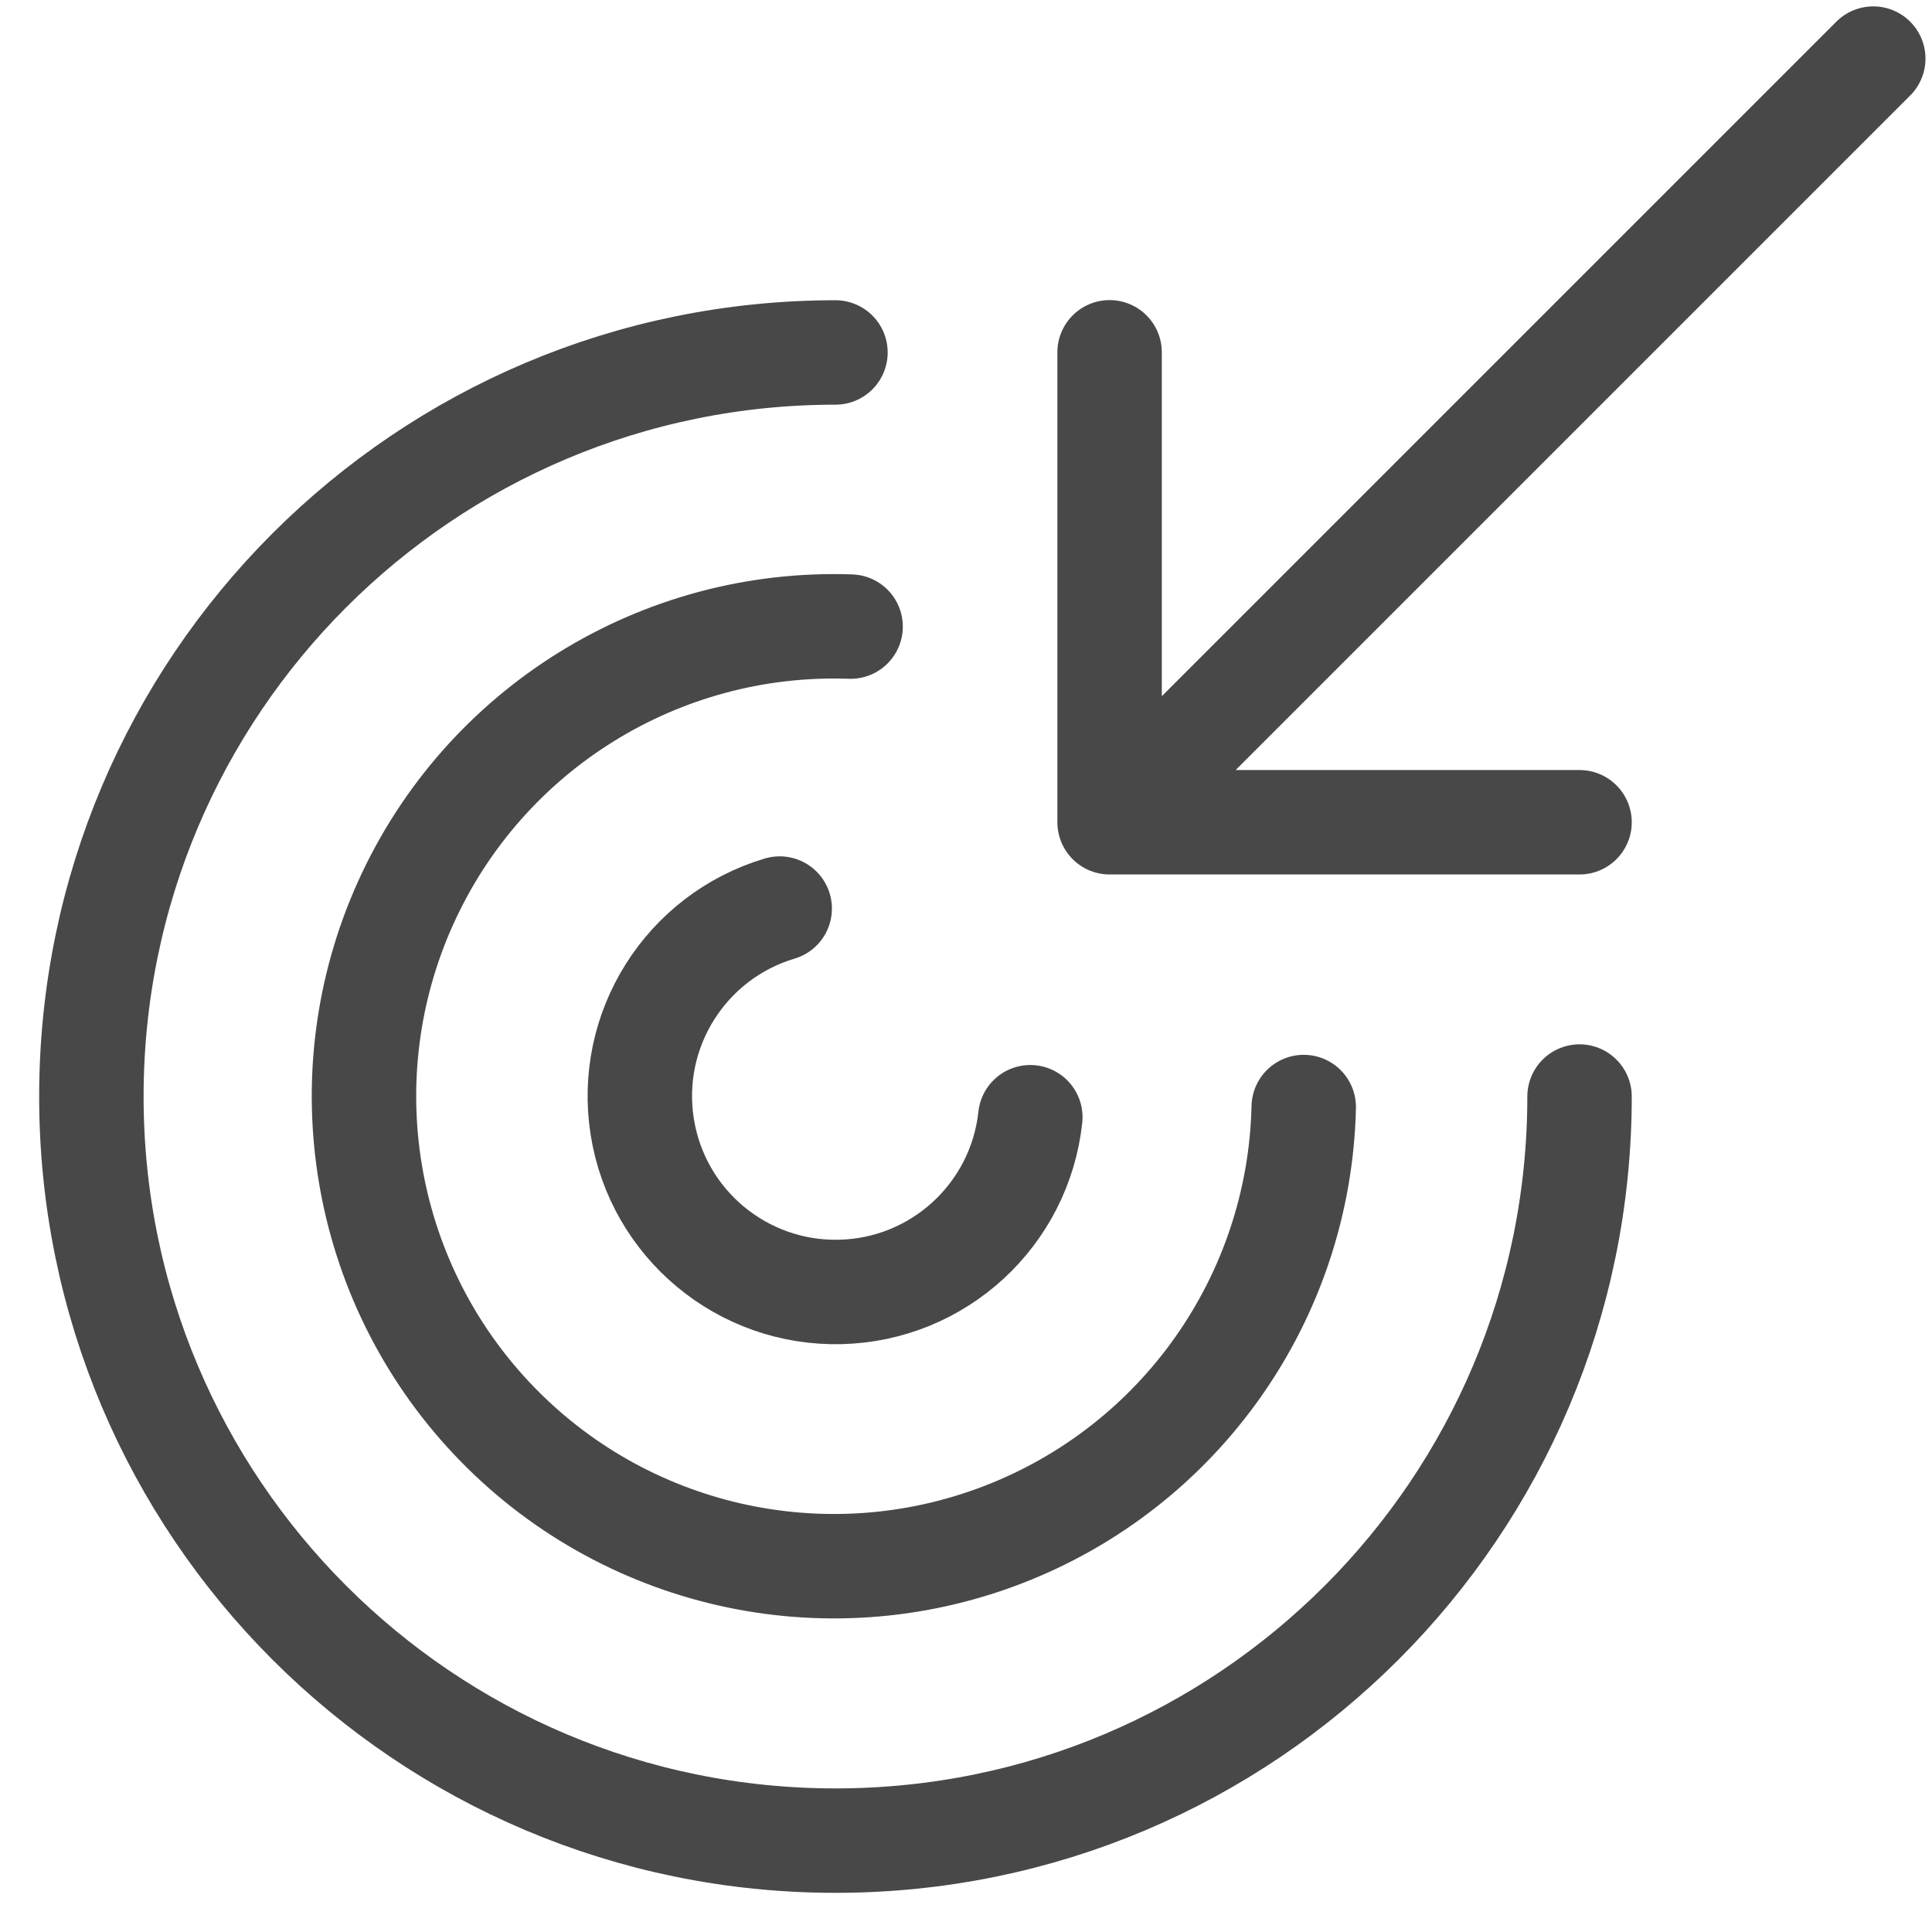 <svg width="37" height="37" viewBox="0 0 37 37" fill="none" xmlns="http://www.w3.org/2000/svg">
<path d="M30.25 21C30.25 28.87 23.87 35.25 16 35.25C8.13 35.25 1.75 28.87 1.75 21C1.75 13.13 8.13 6.75 16 6.75M30.25 15.747H21.25M21.25 15.747V6.747M21.25 15.747L35.875 1.122M14.932 17.4C13.131 17.937 12.005 19.725 12.3 21.581C12.595 23.438 14.218 24.789 16.097 24.742C17.976 24.696 19.53 23.265 19.732 21.396M16.29 12C12.641 11.871 9.277 13.958 7.772 17.284C6.266 20.609 6.919 24.515 9.424 27.17C11.929 29.825 15.789 30.705 19.197 29.396C22.605 28.088 24.885 24.85 24.968 21.201" stroke="#484848" stroke-width="2" stroke-linecap="round" stroke-linejoin="round"/>
</svg>
